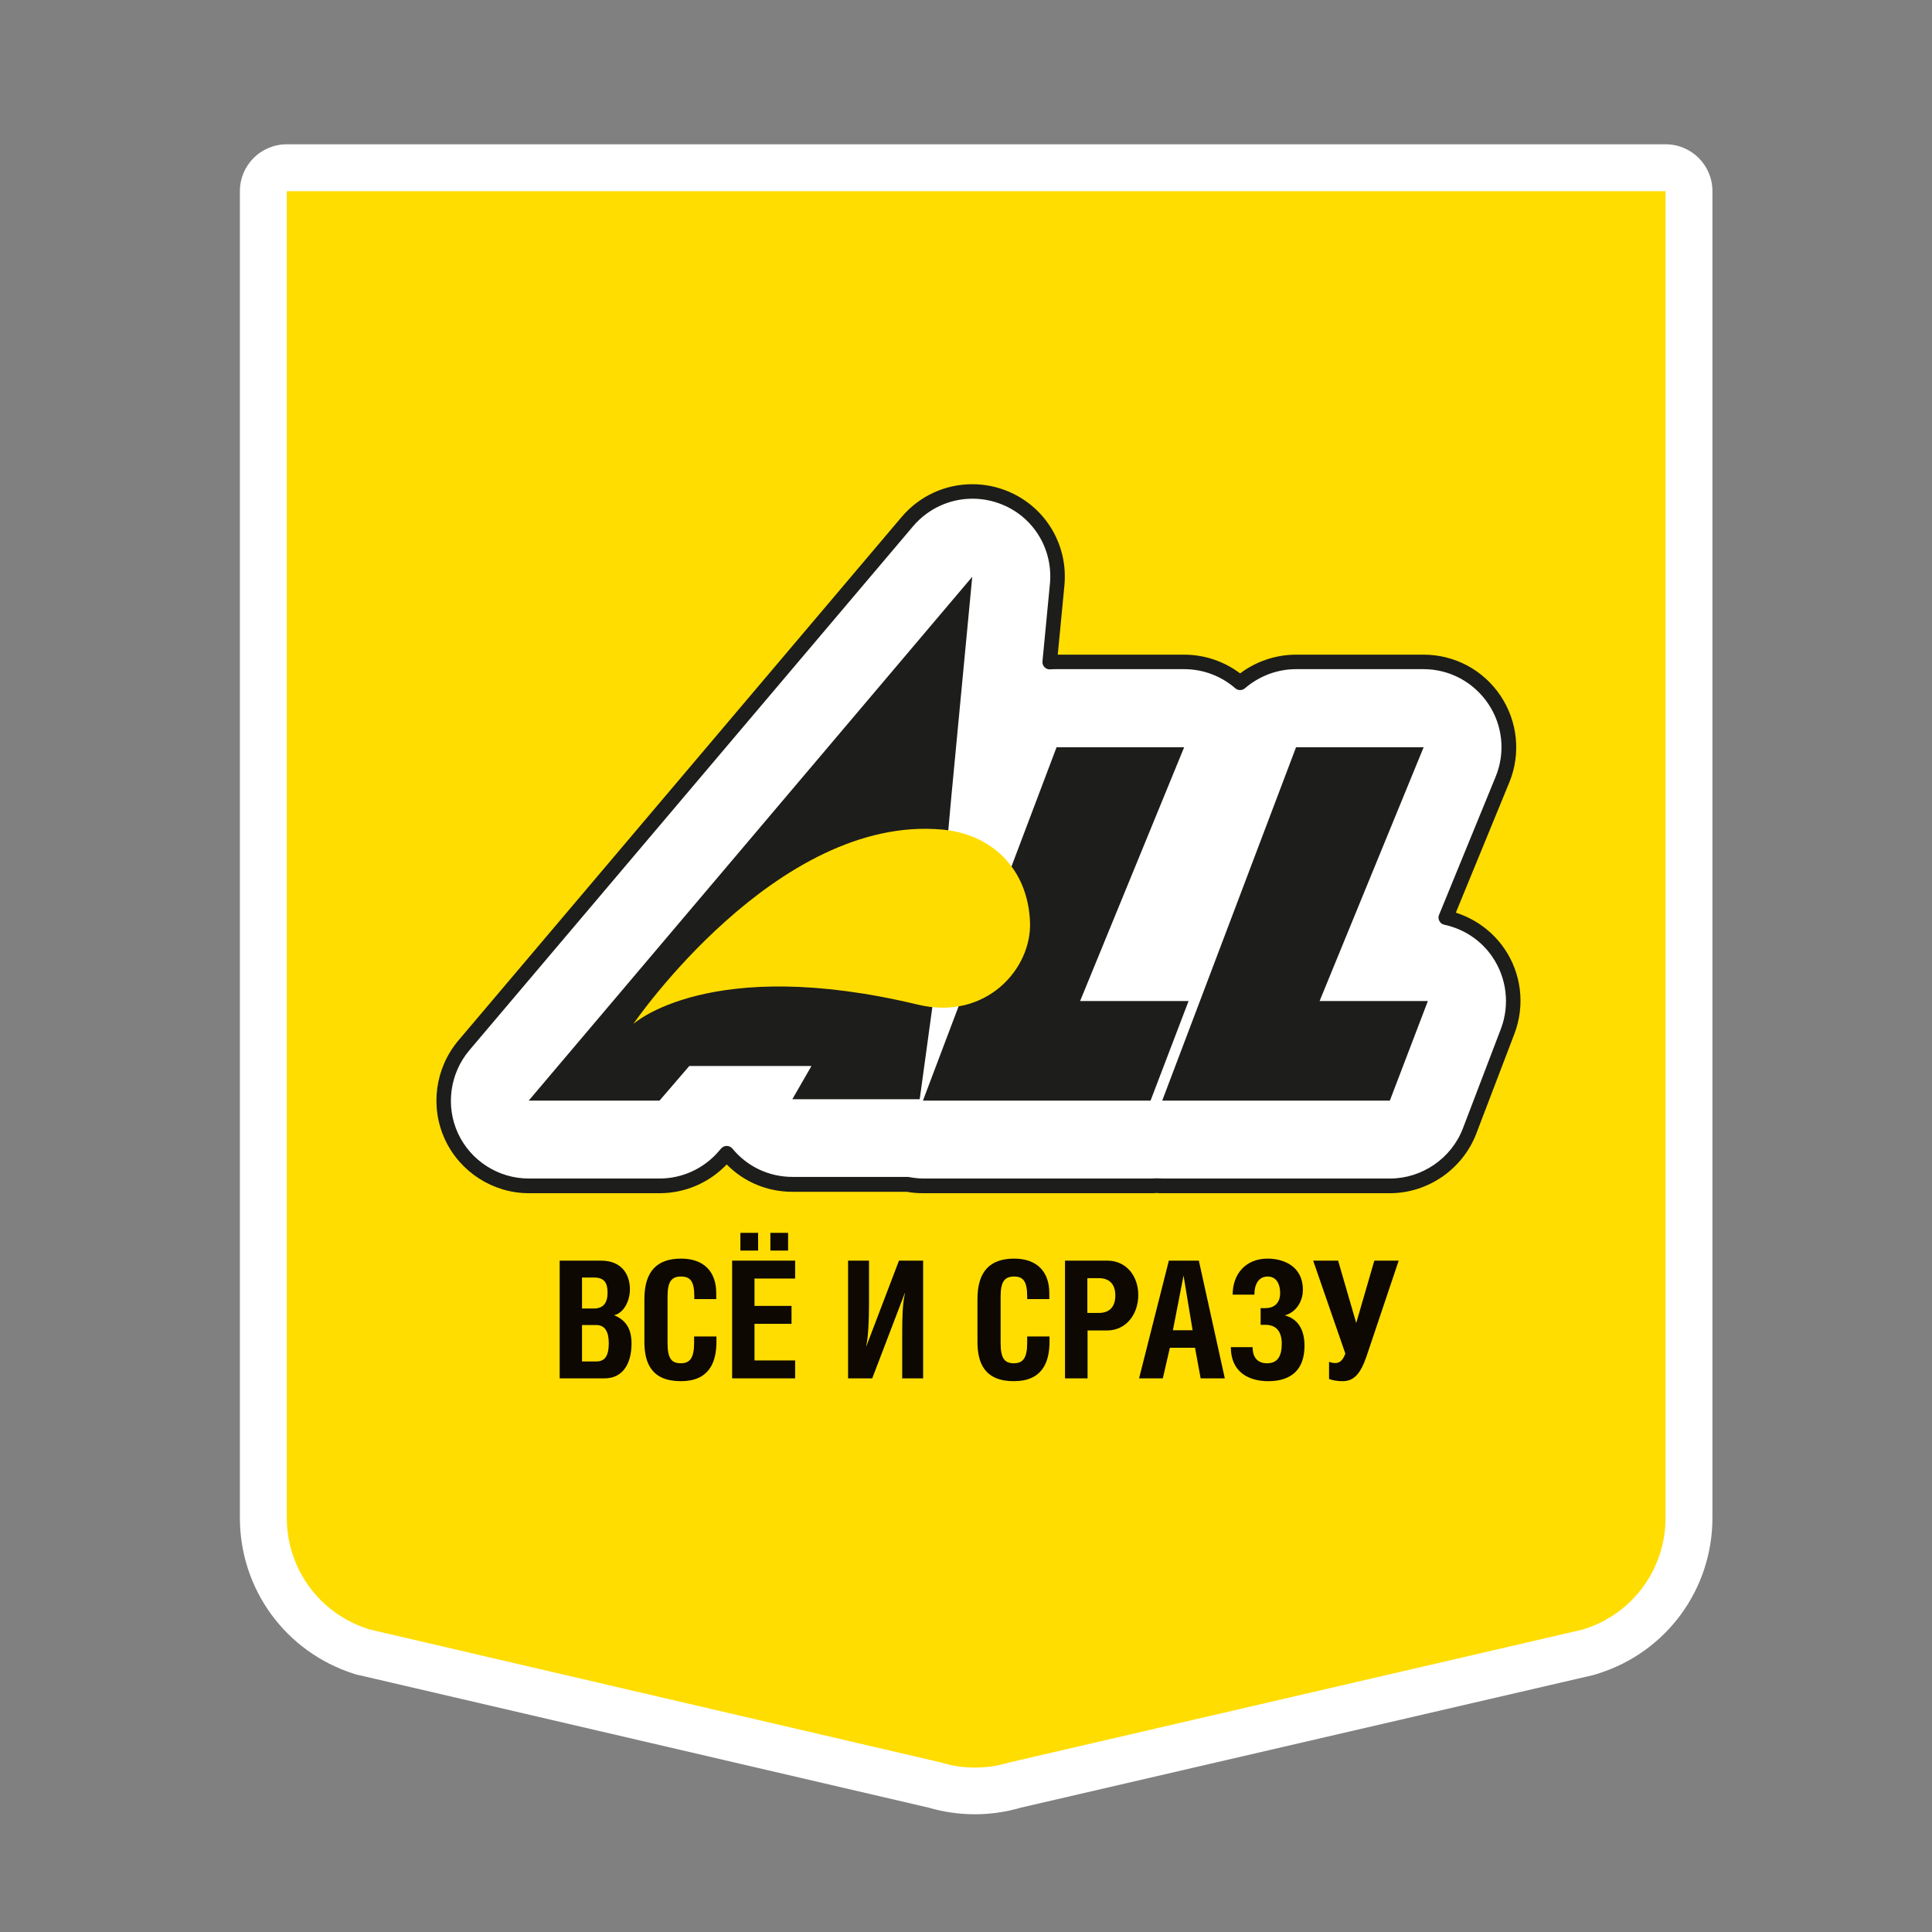 <?xml version="1.0" encoding="UTF-8"?> <!-- Generator: Adobe Illustrator 26.2.1, SVG Export Plug-In . SVG Version: 6.00 Build 0) --> <svg xmlns="http://www.w3.org/2000/svg" xmlns:xlink="http://www.w3.org/1999/xlink" id="Layer_1" x="0px" y="0px" viewBox="0 0 960 960" style="enable-background:new 0 0 960 960;" xml:space="preserve"><rect x="0" y="0" width="960" height="960" fill="#808080" stroke="none"/> <style type="text/css"> .st0{fill:#FFDD00;} .st1{fill:#FFFFFF;} .st2{fill:#1D1D1B;} .st3{fill:#FFDC00;} .st4{fill:#0D0802;} </style> <g> <g> <path class="st0" d="M484.4,889.9c-6.8,0-13.5-1-20.1-3c0,0-283.2-65.9-283.2-66c-0.5-0.1-1-0.3-1.5-0.4c-0.1,0-0.2,0-0.2-0.1 c-29-9.2-48.6-35.9-48.6-66.4V95c0-6.4,5.2-11.7,11.7-11.7h685.1c6.4,0,11.7,5.2,11.7,11.7v659.2c0,30.5-19.6,57.2-48.7,66.4 c-0.6,0.2-1.1,0.3-1.7,0.5c0,0-284.6,66-284.6,66C497.9,888.9,491.2,889.9,484.4,889.9z"></path> </g> <g> <path class="st1" d="M827.6,95v659.2c0,25.4-16.3,47.7-40.5,55.3c-0.3,0.1-0.6,0.2-1,0.3l-284.8,66c-5.5,1.7-11.2,2.5-17,2.5 c-5.8,0-11.5-0.9-17-2.6l-283.5-66c-0.3-0.1-0.6-0.2-0.9-0.3c-24.2-7.7-40.4-29.9-40.4-55.3V95H827.6 M827.6,71.7H142.5 c-12.9,0-23.3,10.4-23.3,23.3v659.2c0,35.6,22.8,66.7,56.7,77.5c0.2,0.1,0.4,0.1,0.5,0.2c0.5,0.1,1.2,0.3,2.1,0.5c0,0,0.1,0,0.1,0 l282.8,65.8c7.5,2.2,15.3,3.3,23,3.3c7.7,0,15.4-1.1,22.9-3.3l284.1-65.8c0.1,0,0.2,0,0.3-0.1c0.8-0.2,1.6-0.4,2.4-0.7 c34-10.7,56.8-41.9,56.8-77.5V95C850.9,82.1,840.5,71.7,827.6,71.7L827.6,71.7z"></path> </g> </g> <g> <g> <path class="st1" d="M483.1,244.3c-12.2,0-24.1,5.3-32.3,15L230.4,519.5c-10.6,12.6-13,30.2-6.1,45.2c7,15,21.9,24.6,38.4,24.6h65 c12.4,0,24.1-5.4,32.1-14.8l1.2-1.4c8,9.7,19.9,15.4,32.7,15.4h57.3c2.5,0.5,5.1,0.7,7.6,0.7h113.1c1,0,2-0.1,2.9-0.1 c1,0.1,2,0.1,3,0.1h113.1c17.5,0,33.3-10.9,39.6-27.2l18.9-49.5c4.9-13,3.2-27.6-4.7-39.1c-6.2-9-15.6-15.1-26-17.4l28.1-68.6 c5.3-13.1,3.9-27.9-4-39.6c-7.9-11.7-21-18.8-35.2-18.8H644c-10.5,0-20.2,3.8-27.8,10.4c-7.6-6.6-17.4-10.4-27.8-10.4H525 c-1.1,0-2.3,0.1-3.5,0.2l3.7-38.5c1.7-18.4-8.7-35.9-25.7-43C494.2,245.4,488.6,244.3,483.1,244.3L483.1,244.3z"></path> <path class="st2" d="M690.6,592.9H577.5c-1,0-1.9,0-2.8-0.1l-0.1,0c-0.9,0.1-1.9,0.1-2.9,0.1H458.6c-2.6,0-5.3-0.2-8-0.7h-56.9 c-12.4,0-24.1-4.9-32.6-13.6c-8.7,9.1-20.7,14.3-33.3,14.3h-65c-17.8,0-34.2-10.5-41.7-26.7c-7.5-16.2-4.9-35.4,6.6-49.1 L448,256.9c8.8-10.4,21.6-16.3,35.1-16.3c6.2,0,12.2,1.2,17.9,3.6c18.6,7.8,29.8,26.6,27.9,46.7l-3.3,34.4h62.8 c10.1,0,19.8,3.3,27.8,9.3c8-6,17.8-9.3,27.8-9.3h63.4c15.4,0,29.6,7.6,38.2,20.4c8.5,12.7,10.2,28.8,4.4,43l-26.6,64.8 c9.7,3.1,18.2,9.3,24,17.7c8.6,12.4,10.5,28.3,5.1,42.5l-18.9,49.5C726.8,581,709.5,592.9,690.6,592.9z M574.6,585.5 c0.1,0,0.1,0,0.2,0l0.3,0c0.9,0,1.6,0.1,2.5,0.1h113.1c15.9,0,30.5-10,36.2-24.9l18.9-49.5c4.5-11.9,2.9-25.3-4.3-35.8 c-5.6-8.2-14.1-13.8-23.8-15.9c-1.1-0.2-2-0.9-2.5-1.9s-0.6-2.1-0.1-3.1l28.1-68.6c4.9-12,3.5-25.5-3.7-36.2 c-7.2-10.7-19.2-17.2-32.1-17.2H644c-9.3,0-18.3,3.4-25.4,9.5c-1.4,1.2-3.4,1.2-4.8,0c-7-6.1-16-9.5-25.4-9.5H525 c-1,0-2.1,0-3.1,0.1c-1.1,0.1-2.1-0.3-2.9-1.1c-0.8-0.8-1.1-1.8-1-2.9l3.7-38.5c1.6-16.9-7.8-32.8-23.5-39.3c-4.8-2-9.9-3-15-3 c-11.4,0-22.1,5-29.5,13.7L233.2,521.9c-9.7,11.5-11.9,27.7-5.6,41.3c6.3,13.6,20.1,22.4,35.1,22.4h65c11.3,0,22-4.9,29.4-13.5 l1.2-1.4c0.7-0.8,1.7-1.3,2.8-1.3c1.1,0,2.1,0.5,2.8,1.3c7.4,9,18.2,14.1,29.9,14.1h57.3c0.2,0,0.4,0,0.7,0.1 c2.3,0.4,4.7,0.7,7,0.7h113.1c0.9,0,1.8-0.1,2.7-0.1C574.4,585.5,574.5,585.5,574.6,585.5z"></path> </g> <g> <g> <polyline class="st2" points="483.1,286.6 472.7,396 463.2,501 457,546.2 393.7,546.2 403.2,529.7 342.5,529.7 327.7,546.9 262.7,546.9 483.1,286.6 "></polyline> </g> <g> <polyline class="st2" points="707.4,371.3 655.7,497.4 709.5,497.4 690.6,546.9 577.5,546.9 644,371.3 707.4,371.3 "></polyline> </g> <g> <polyline class="st2" points="588.4,371.3 536.7,497.4 590.6,497.4 571.7,546.9 458.6,546.9 525,371.3 588.4,371.3 "></polyline> </g> </g> <g> <path class="st3" d="M511.8,457.9c1.1,23.6-22.1,49.4-55.7,41.3c-103.5-24.9-141.4,9.6-141.4,9.6s71.1-104,153.4-96.6 C492.1,414.3,510.6,431,511.8,457.9z"></path> </g> </g> <g> <g> <path class="st4" d="M278.1,626.4h20.5c10.3,0,14.4,6.8,14.4,14.3c0,5.6-3,11.8-7.9,12.8c5.7,2.4,8.7,6.5,8.7,14.1 c0,10.1-4.4,17.3-13.4,17.3h-22.3V626.4z M289.2,650.2h5.8c4.9,0,6.9-2.9,6.9-7.9c0-4.9-1.7-7.5-6.7-7.5h-6V650.2z M289.2,676.5 h7.1c4.1,0,6.2-2.5,6.2-9.1c0-5.8-2-9-6.2-9h-7.1V676.5z"></path> </g> <g> <path class="st4" d="M345,645.5v-1.3c0-7.4-1.9-9.9-6.6-9.9s-6.7,2.5-6.7,9.9v23.1c0,7.6,1.9,10.1,6.6,10.1 c4.5,0,6.6-2.6,6.6-10.1v-3.2h11.1v2.5c0,10.6-3.8,19.7-17.7,19.7c-14.6,0-18.1-9.1-18.1-19.5v-21.3c0-13.7,6.2-20.1,18.2-20.1 c11.3,0,17.5,6.4,17.5,17.2v2.9H345z"></path> </g> <g> <path class="st4" d="M395.1,626.4v8.9h-20.2v13.6h18.4v8.9h-18.4V676h20.2v8.9h-31.3v-58.5H395.1z M367.9,612.6h8.8v8.8h-8.8 V612.6z M382.8,612.6h8.8v8.8h-8.8V612.6z"></path> </g> <g> <path class="st4" d="M431.8,626.4v21.9c0,7-0.3,15.8-1.4,20.6h0.1l16.2-42.5h12v58.5h-10.4v-22.1c0-8.9,0.2-15.1,1.4-20.3h-0.1 l-16.2,42.4h-12v-58.5H431.8z"></path> </g> <g> <path class="st4" d="M510.4,645.5v-1.3c0-7.4-1.9-9.9-6.5-9.9c-4.7,0-6.7,2.5-6.7,9.9v23.1c0,7.6,1.9,10.1,6.6,10.1 c4.5,0,6.6-2.6,6.6-10.1v-3.2h11.1v2.5c0,10.6-3.8,19.7-17.7,19.7c-14.6,0-18.1-9.1-18.1-19.5v-21.3c0-13.7,6.2-20.1,18.2-20.1 c11.3,0,17.5,6.4,17.5,17.2v2.9H510.4z"></path> </g> <g> <path class="st4" d="M540.3,684.9h-11.1v-58.5h21c9.5,0,15.4,7.7,15.4,17.1c0,9.6-6.1,17.6-15.5,17.6h-9.7V684.9z M540.3,652.4 h5.6c5.6,0,8.3-3.2,8.3-8.7c0-5.5-2.8-8.6-8.3-8.6h-5.6V652.4z"></path> </g> <g> <path class="st4" d="M580.8,626.4h14.9l12.9,58.5h-12l-2.8-15.2h-12.5l-3.5,15.2H566L580.8,626.4z M592.6,661l-4.5-27.2l-5.3,27.2 H592.6z"></path> </g> <g> <path class="st4" d="M612.5,643.3c0-10.2,6.4-17.9,17.4-17.9c7.8,0,17.5,3.7,17.5,15.5c0,6.1-3.7,11.3-9,12.7 c5.8,1.5,9.8,6.2,9.8,15.1c0,11.7-6.4,17.6-18,17.6c-9.6,0-18.6-4.4-18.6-16.9h10.8c0,4,1.6,8,7.2,8c5.3,0,7.3-3.6,7.3-9.7 c0-6.9-3.5-9.4-8.1-9.4h-2.4v-8.3h2.4c4.1,0,7.3-2.3,7.3-7.5c0-3.9-1.5-8.2-6.2-8.2c-4.4,0-6.6,3.7-6.6,9H612.5z"></path> </g> <g> <path class="st4" d="M664.9,626.4l9,31l9-31h12.1l-15.9,47.3c-3.1,9.2-6.5,12.6-12,12.6c-2.6,0-4.8-0.4-6.7-1.1v-8.5 c0.7,0.2,1.6,0.6,3.1,0.6c2.2,0,3.8-1.4,5-4.7l-16-46.2H664.9z"></path> </g> </g> </svg> 